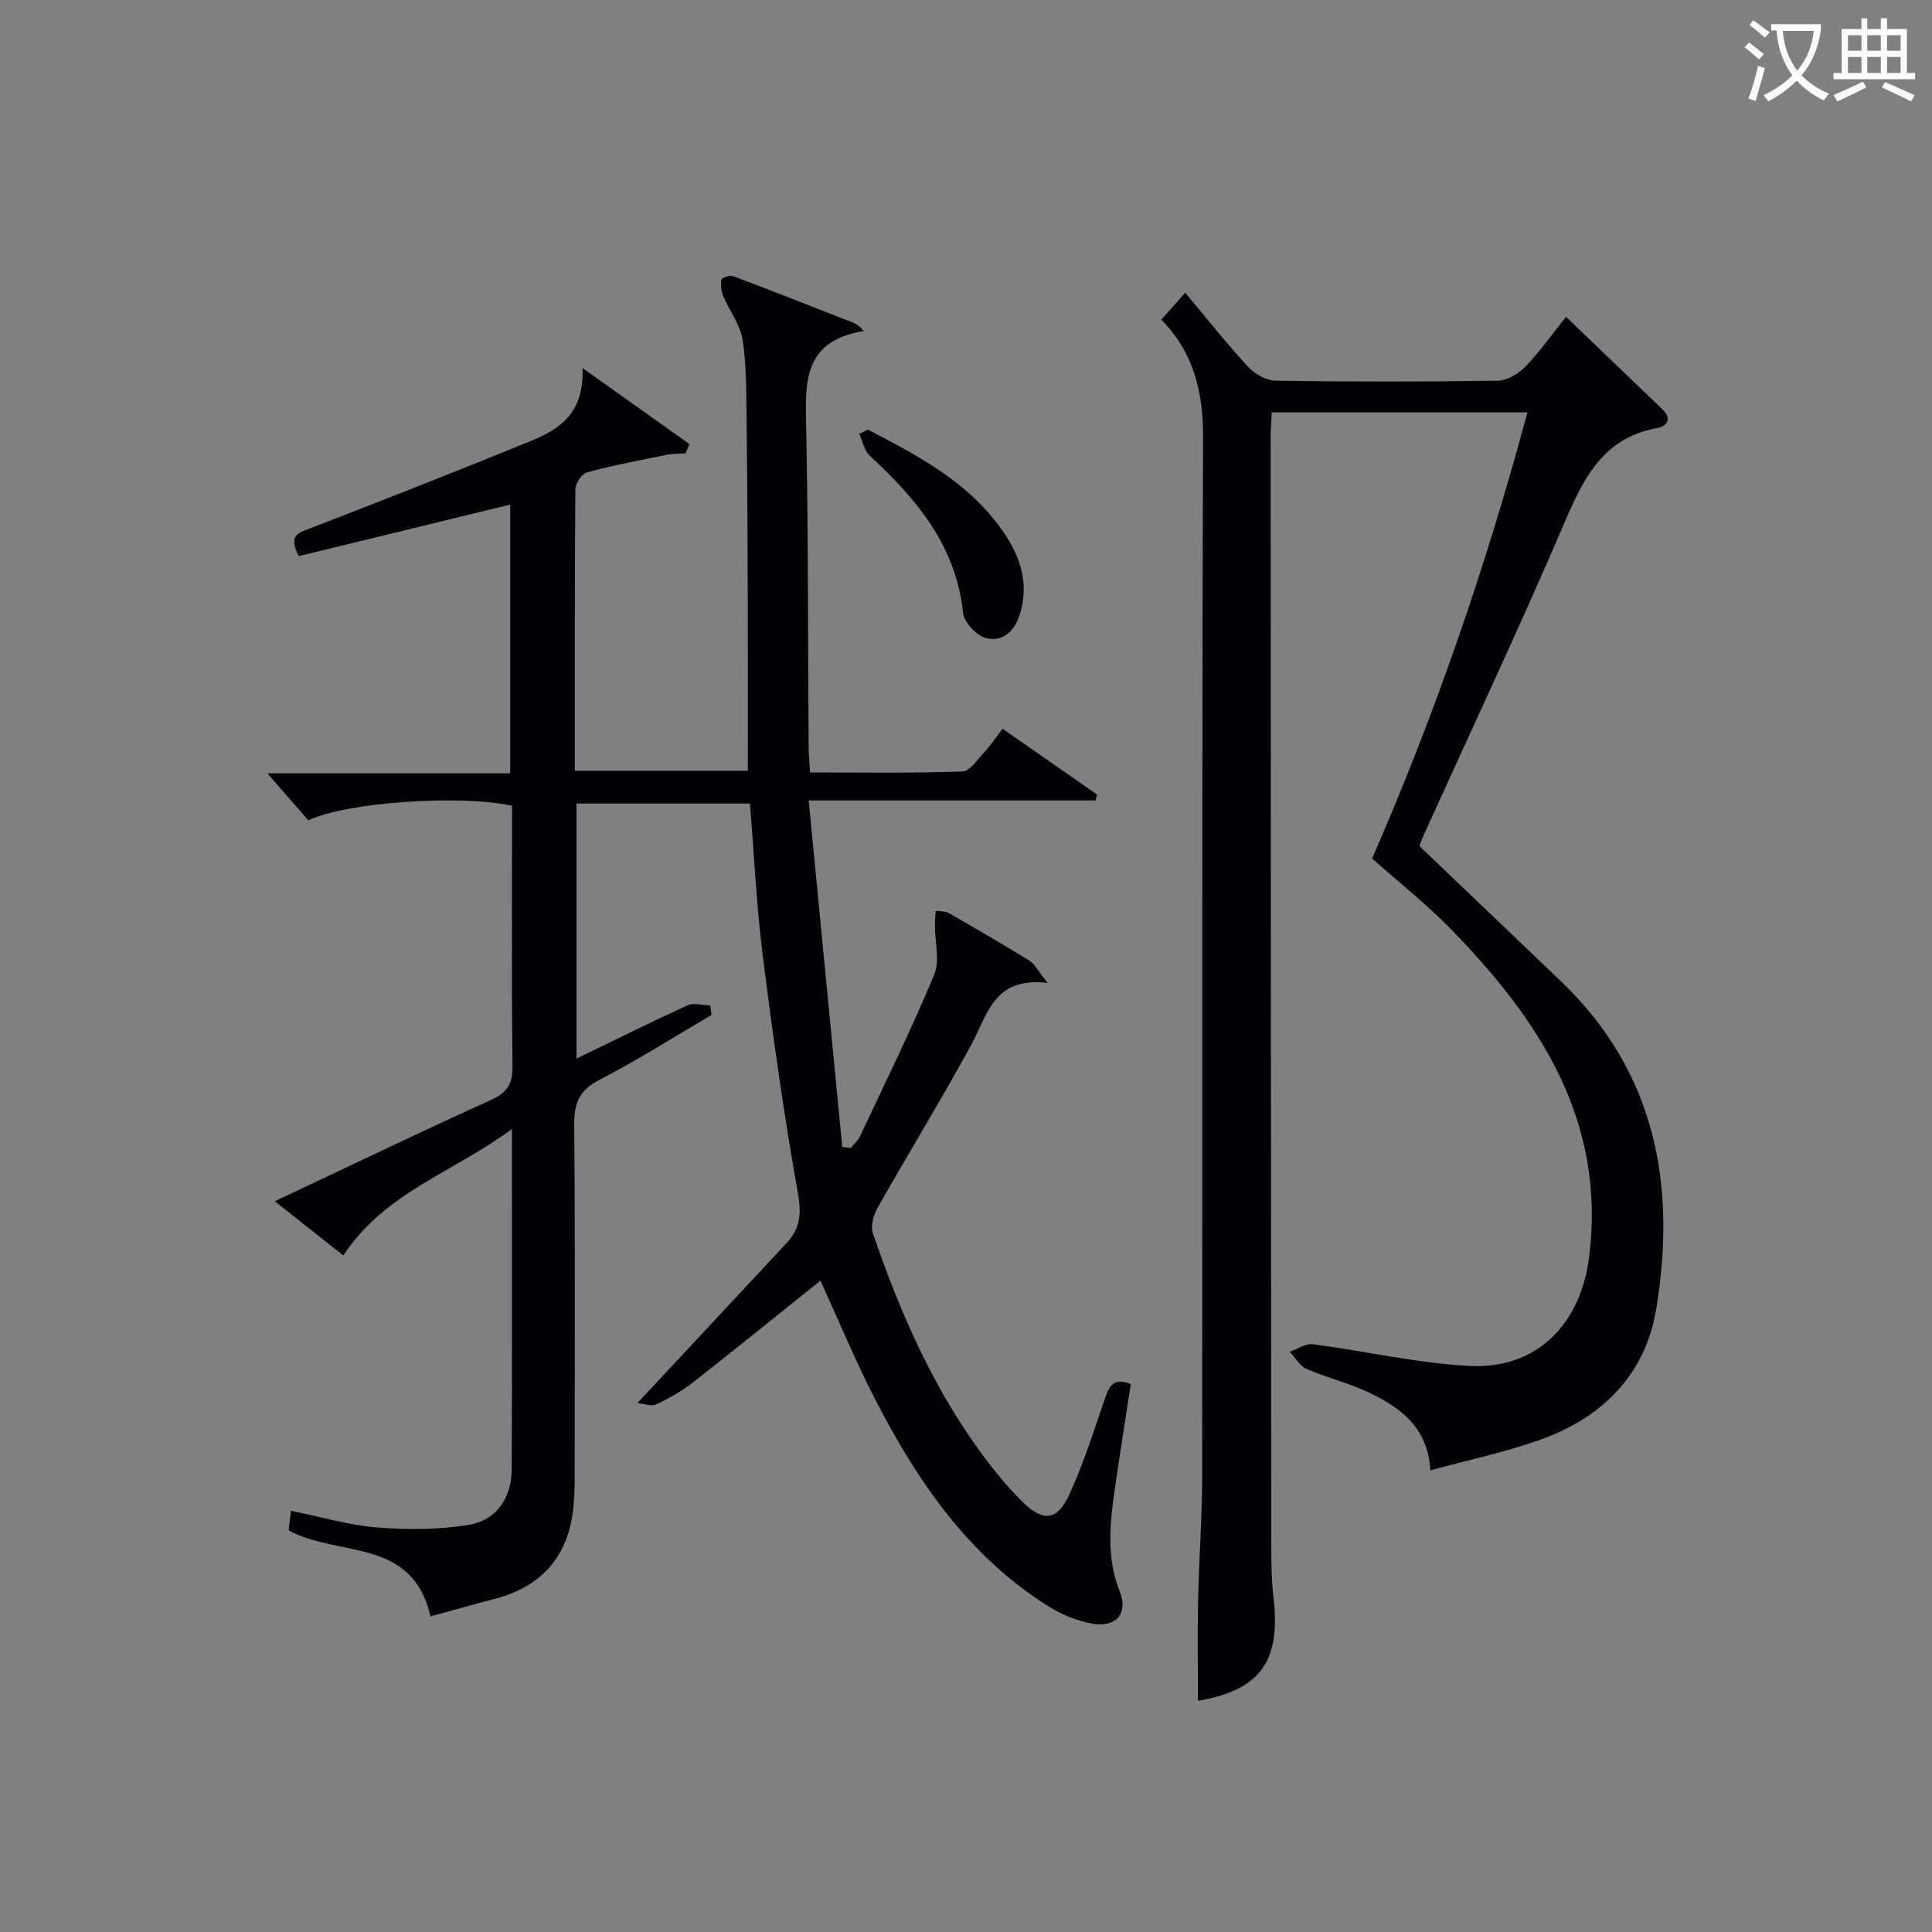 <svg enable-background="new 0 0 400 400" viewBox="0 0 400 400" xmlns="http://www.w3.org/2000/svg"><rect x="0" y="0" width="400" height="400" fill="#808080" stroke="none"/><g fill="#010105"><path d="m105.99 233.74c-12.12 9-26.31 13.09-34.9 26.19-4.53-3.58-9.11-7.19-14.2-11.22 15.35-7.23 29.96-14.27 44.74-20.96 3.43-1.55 4.52-3.37 4.48-7.08-.21-17.97-.09-35.94-.09-53.84-10.45-2.36-34.36-.78-42.17 3.02-2.61-2.99-5.41-6.19-8.5-9.74h50.28c0-18.81 0-37.21 0-55.64-14.55 3.54-29.22 7.12-43.78 10.67-2.22-4.4-.09-4.8 2.28-5.72 15.3-5.91 30.57-11.91 45.75-18.11 5.85-2.39 11.11-5.66 10.73-15.11 8.29 5.9 15.21 10.82 22.12 15.74-.26.64-.52 1.27-.79 1.91-1.34.11-2.71.07-4.01.34-5.49 1.11-11.01 2.15-16.41 3.61-1.07.29-2.39 2.27-2.4 3.48-.15 19.31-.11 38.62-.11 58.3h35.82c0-11.68.03-23.28-.01-34.89-.04-12.66-.09-25.32-.25-37.98-.07-5.48 0-11.03-.83-16.42-.47-3.09-2.69-5.89-3.96-8.89-.45-1.06-.63-2.38-.43-3.49.07-.4 1.78-.99 2.45-.73 8.22 3.09 16.4 6.32 24.58 9.52.78.31 1.52.7 2.44 1.83-12.5 2.08-12.1 10.5-11.92 19.45.45 22.32.37 44.65.52 66.97.01 1.47.17 2.94.29 4.97 10.67 0 21.11.17 31.54-.19 1.57-.05 3.15-2.5 4.55-4.01 1.34-1.44 2.44-3.11 3.78-4.84 6.62 4.61 13.09 9.13 19.57 13.64-.11.4-.22.8-.33 1.2-19.34 0-38.69 0-59.39 0 2.37 24.48 4.66 48.12 6.95 71.76.59.06 1.17.13 1.76.19.65-.79 1.49-1.49 1.91-2.39 5.22-11.11 10.64-22.14 15.36-33.46 1.21-2.9.15-6.73.16-10.14 0-1.03.11-2.07.16-3.1.9.14 1.94.03 2.68.45 5.63 3.22 11.24 6.48 16.75 9.89 1.09.68 1.74 2.08 3.74 4.59-11.18-1.35-12.42 6.56-15.79 12.75-6.19 11.38-12.99 22.43-19.37 33.71-.86 1.52-1.55 3.84-1.03 5.35 5.79 16.89 12.93 33.14 23.87 47.44 2.22 2.9 4.6 5.72 7.21 8.27 4.22 4.11 7.13 3.82 9.62-1.64 2.95-6.45 5.11-13.28 7.42-20.02.87-2.54 1.85-4.21 5.29-2.8-1.06 6.94-2.18 13.92-3.2 20.93-1.08 7.41-2 14.72.93 22.09 1.76 4.42-.76 7.39-5.53 6.6-3.32-.55-6.7-1.99-9.56-3.81-16.42-10.43-26.97-25.92-35.64-42.81-4.16-8.09-7.64-16.53-11.25-24.43-8.74 6.99-17.48 14.09-26.34 21.02-2.34 1.83-4.98 3.36-7.68 4.6-1.06.49-2.66-.17-3.86-.3 10.74-11.51 20.81-22.31 30.88-33.11 2.79-2.99 3.09-6.04 2.33-10.31-2.91-16.32-5.21-32.75-7.28-49.2-1.3-10.36-1.78-20.82-2.65-31.48-12.02 0-23.77 0-35.91 0v52.81c7.78-3.77 15.33-7.53 22.99-11.02 1.29-.59 3.12-.02 4.7.02.09.65.18 1.31.27 1.96-7.7 4.51-15.25 9.32-23.17 13.41-4.18 2.16-5.31 4.81-5.27 9.31.22 24.49.11 48.99.1 73.48 0 1.66-.07 3.33-.2 4.98-.8 10.54-6.3 17.14-16.57 19.78-4.29 1.1-8.55 2.33-13.08 3.57-3.79-16.49-19.11-12.18-29.37-17.81.11-.94.27-2.31.48-4.06 6.18 1.25 11.95 2.99 17.82 3.45 6.37.5 12.97.51 19.23-.59 5.63-.99 8.62-5.7 8.65-11.39.1-22.98.05-45.97.05-70.52z"/><path d="m293.87 175.16c10.06 9.62 19.69 18.8 29.3 27.99 19.66 18.81 23.95 42.28 19.73 67.87-2.25 13.61-11.18 22.49-23.98 27.05-7.27 2.59-14.9 4.19-22.78 6.35-.51-8.92-6.18-12.97-12.62-16.06-4.16-2-8.76-3.09-13.01-4.94-1.41-.62-2.33-2.34-3.48-3.56 1.61-.55 3.3-1.75 4.8-1.55 10.83 1.41 21.58 3.94 32.44 4.49 13.95.71 23.04-8.68 24.76-22.68 3.47-28.12-10.27-48.86-28.53-67.65-5.08-5.23-10.86-9.77-16.42-14.73 13.07-29.88 23.59-60.55 32.16-92.36-17.89 0-35.26 0-52.94 0-.08 1.84-.22 3.46-.22 5.08.03 76.31.06 152.62.12 228.92 0 3.82.02 7.68.47 11.47 1.55 13.16-2.84 19.11-15.65 21.28 0-6.83-.12-13.73.03-20.61.18-8.65.84-17.29.85-25.93.07-71.64-.07-143.29.18-214.93.03-9.33-1.77-17.43-8.63-24.48 1.63-1.84 3.13-3.53 4.94-5.58 4.48 5.34 8.57 10.53 13.04 15.38 1.37 1.48 3.76 2.81 5.7 2.84 15.32.23 30.66.23 45.98 0 1.93-.03 4.26-1.41 5.67-2.87 2.98-3.09 5.48-6.64 8.45-10.35 6.82 6.54 13.39 12.83 19.94 19.13 2.09 2.01.96 3.53-1.15 3.91-10.74 1.97-14.93 9.82-18.83 18.93-9.42 21.99-19.61 43.65-29.48 65.44-.34.74-.6 1.52-.84 2.15z"/><path d="m179.68 88.95c10.17 5.27 20.33 10.6 27.33 20.15 3.94 5.37 6.28 11.28 4.13 18.14-1.09 3.48-3.63 5.74-6.99 4.87-1.97-.5-4.55-3.26-4.76-5.22-1.46-13.93-9.64-23.6-19.32-32.55-1.14-1.06-1.47-2.99-2.18-4.51.6-.29 1.19-.58 1.79-.88z"/></g><path d="m362.1 8.8c1.1.8 2.1 1.6 3.1 2.4l-1 1.1c-1.3-1.1-2.3-2-3-2.5zm1.9 4.8c.5.2.9.4 1.4.5-.6 2.3-1.3 4.5-1.9 6.8l-1.5-.5c.8-2.1 1.4-4.3 2-6.8zm-1-9.4c1.3.9 2.4 1.8 3.4 2.5l-1 1.1c-1.4-1.2-2.4-2.1-3.2-2.6zm3.7 2.2v-1.4h10.3v1.2c-.5 3.6-1.8 6.8-4 9.4 1.5 1.6 3.4 2.8 5.7 3.8-.3.4-.7.8-1.1 1.4-2.3-1.1-4.1-2.5-5.6-4.1-1.6 1.6-3.6 3.1-5.9 4.3-.3-.5-.7-.9-1-1.3 2.4-1.1 4.4-2.5 6-4.1-1.9-2.5-3-5.6-3.3-9.3h-1.1zm8.8 0h-6.4c.3 3.3 1.3 6 3 8.2 2-2.3 3.1-5.1 3.4-8.2z" fill="#fcfbfa"/><path d="m385.3 3.8h1.3v2.2h2.8v-2.2h1.3v2.2h4.1v9.1h1.7v1.3h-16.9v-1.3h1.7v-9.1h4.1v-2.2zm.4 13.1.7 1.2c-1.8.9-3.8 1.9-6 2.9-.2-.4-.5-.8-.8-1.3 2.3-1 4.3-1.9 6.1-2.8zm-3.1-6.4h2.8v-3.2h-2.8zm0 4.6h2.8v-3.3h-2.8zm4-4.6h2.8v-3.2h-2.8zm0 4.6h2.8v-3.3h-2.8zm3.7 1.9c2.1.9 4.1 1.8 6.1 2.7l-.7 1.3c-2.2-1.1-4.2-2-6.1-2.9zm3.2-9.7h-2.8v3.2h2.8zm-2.8 7.8h2.8v-3.3h-2.8z" fill="#fcfbfa"/></svg>
